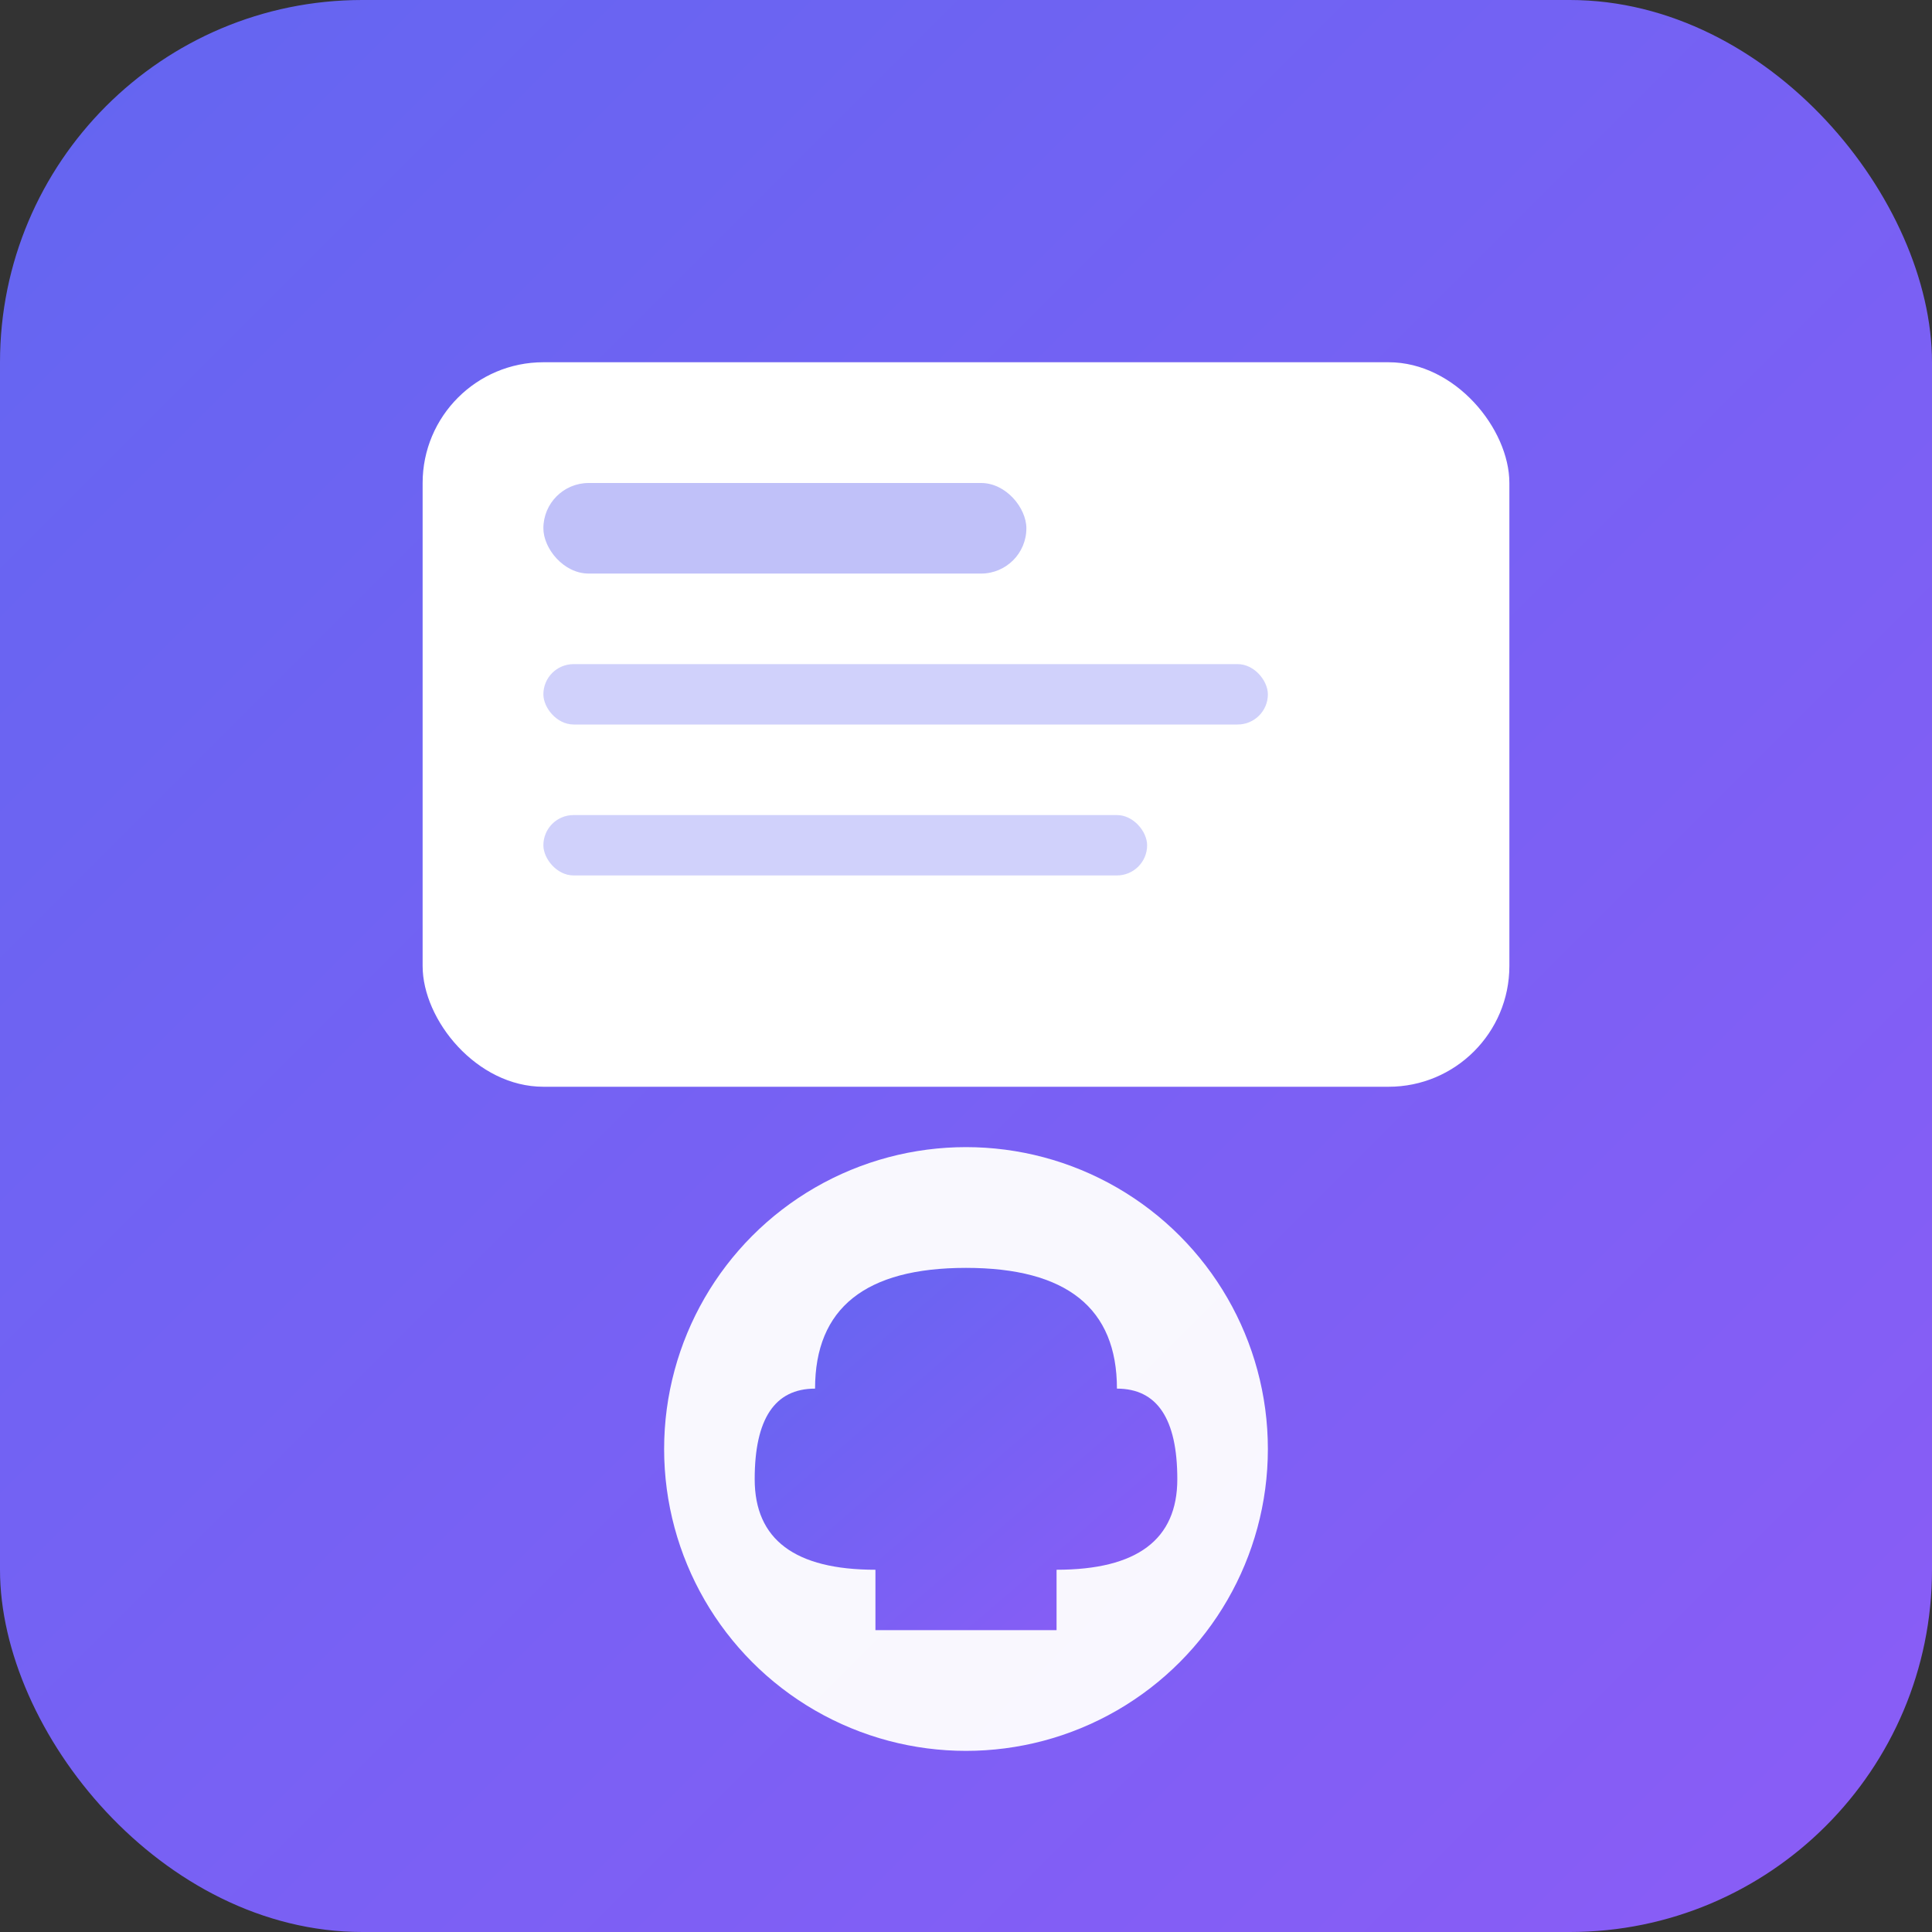 <svg xmlns="http://www.w3.org/2000/svg" viewBox="0 0 32 32">
  <rect x="0" y="0" width="32" height="32" fill="#333333" stroke="none"/>
  <defs>
    <linearGradient id="grad" x1="0%" y1="0%" x2="100%" y2="100%">
      <stop offset="0%" style="stop-color:#6366f1;stop-opacity:1" />
      <stop offset="100%" style="stop-color:#8b5cf6;stop-opacity:1" />
    </linearGradient>
  </defs>
  <rect width="32" height="32" rx="6" fill="url(#grad)"/>
  <!-- Simplified card -->
  <rect x="7" y="6" width="18" height="12" rx="2" fill="white"/>
  <rect x="9" y="8" width="8" height="1.5" rx="0.75" fill="#6366f1" opacity="0.4"/>
  <rect x="9" y="11" width="12" height="1" rx="0.5" fill="#6366f1" opacity="0.3"/>
  <rect x="9" y="13.5" width="10" height="1" rx="0.5" fill="#6366f1" opacity="0.3"/>
  <!-- Mini brain -->
  <circle cx="16" cy="24" r="5" fill="white" opacity="0.95"/>
  <path d="M13.5 23 Q13.5 21 16 21 Q18.5 21 18.5 23 Q19.5 23 19.5 24.5 Q19.5 26 17.5 26 L17.5 27 L14.5 27 L14.5 26 Q12.5 26 12.5 24.5 Q12.5 23 13.5 23 Z" fill="url(#grad)"/>
</svg>
